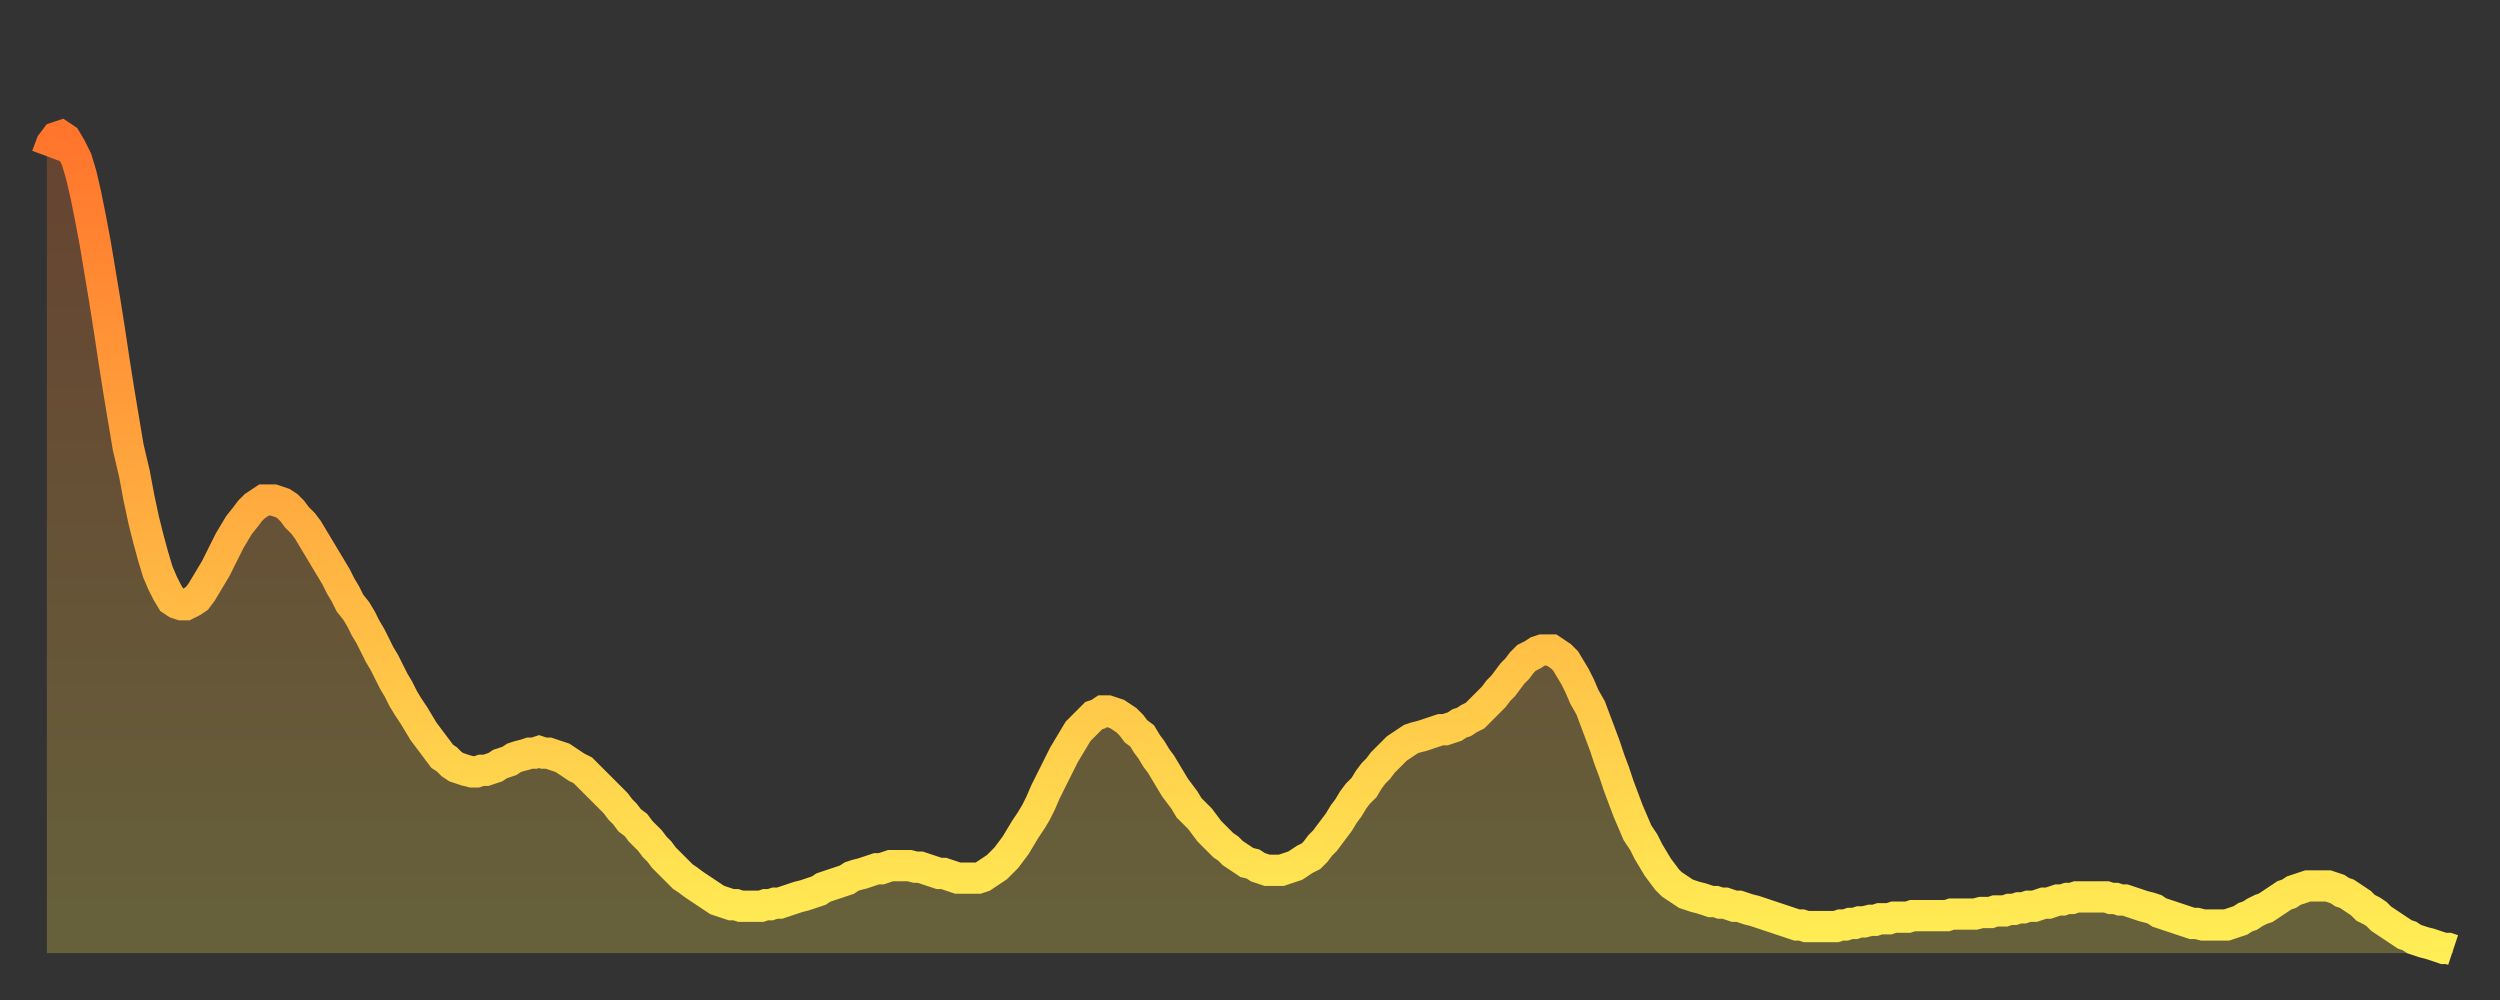 <?xml version="1.0" encoding="utf-8" ?>
<svg baseProfile="full" height="64" version="1.1" width="160" xmlns="http://www.w3.org/2000/svg" xmlns:ev="http://www.w3.org/2001/xml-events" xmlns:xlink="http://www.w3.org/1999/xlink"><rect width="100%" height="100%" fill="#333333" stroke="none"/><defs><linearGradient id="id2817590" x1="0" x2="0" y1="0" y2="1"><stop offset="0%" stop-color="#ff752c" /><stop offset="50%" stop-color="#ffb141" /><stop offset="100%" stop-color="#ffee55" /></linearGradient></defs><g transform="translate(3,3)"><g><path d="M 0.0 7.0 0.3 6.2 0.6 5.8 0.9 5.7 1.2 5.9 1.5 6.4 1.9 7.2 2.2 8.2 2.5 9.5 2.8 11.0 3.1 12.6 3.4 14.4 3.7 16.2 4.0 18.1 4.3 20.1 4.6 22.0 4.9 23.8 5.2 25.6 5.6 27.3 5.9 28.9 6.2 30.3 6.5 31.5 6.8 32.6 7.1 33.6 7.4 34.3 7.7 34.9 8.0 35.4 8.3 35.6 8.6 35.7 8.9 35.7 9.3 35.5 9.6 35.3 9.9 34.9 10.2 34.4 10.5 33.9 10.8 33.4 11.1 32.8 11.4 32.2 11.7 31.6 12.0 31.1 12.3 30.6 12.7 30.1 13.0 29.7 13.3 29.4 13.6 29.2 13.9 29.0 14.2 29.0 14.5 29.0 14.8 29.1 15.1 29.2 15.4 29.4 15.7 29.7 16.0 30.1 16.4 30.5 16.7 30.9 17.0 31.4 17.3 31.9 17.6 32.4 17.9 32.9 18.2 33.4 18.5 33.9 18.8 34.5 19.1 35.0 19.4 35.6 19.8 36.1 20.1 36.6 20.4 37.2 20.7 37.7 21.0 38.3 21.3 38.9 21.6 39.4 21.9 40.0 22.2 40.6 22.5 41.1 22.8 41.7 23.1 42.2 23.5 42.8 23.8 43.3 24.1 43.8 24.4 44.2 24.7 44.6 25.0 45.0 25.3 45.4 25.6 45.6 25.9 45.9 26.2 46.1 26.5 46.2 26.8 46.3 27.2 46.4 27.5 46.4 27.8 46.3 28.1 46.3 28.4 46.2 28.7 46.1 29.0 45.9 29.3 45.8 29.6 45.7 29.9 45.5 30.2 45.4 30.6 45.3 30.9 45.2 31.2 45.2 31.5 45.1 31.8 45.2 32.1 45.2 32.4 45.3 32.7 45.4 33.0 45.5 33.3 45.7 33.6 45.9 33.9 46.1 34.3 46.3 34.6 46.6 34.9 46.9 35.2 47.2 35.5 47.5 35.8 47.8 36.1 48.1 36.4 48.4 36.7 48.8 37.0 49.1 37.3 49.5 37.7 49.8 38.0 50.2 38.3 50.5 38.6 50.8 38.9 51.2 39.2 51.5 39.5 51.9 39.8 52.2 40.1 52.5 40.4 52.8 40.7 53.1 41.0 53.3 41.4 53.6 41.7 53.8 42.0 54.0 42.3 54.2 42.6 54.4 42.9 54.6 43.2 54.7 43.5 54.8 43.8 54.9 44.1 54.9 44.4 55.0 44.7 55.0 45.1 55.0 45.4 55.0 45.7 55.0 46.0 54.9 46.3 54.9 46.6 54.8 46.9 54.8 47.2 54.7 47.5 54.6 47.8 54.5 48.1 54.4 48.5 54.3 48.8 54.2 49.1 54.1 49.4 54.0 49.7 53.8 50.0 53.7 50.3 53.6 50.6 53.5 50.9 53.4 51.2 53.3 51.5 53.1 51.8 53.0 52.2 52.9 52.5 52.8 52.8 52.7 53.1 52.6 53.4 52.6 53.7 52.5 54.0 52.4 54.3 52.4 54.6 52.4 54.9 52.4 55.2 52.4 55.6 52.5 55.9 52.5 56.2 52.6 56.5 52.7 56.8 52.8 57.1 52.9 57.4 52.9 57.7 53.0 58.0 53.1 58.3 53.2 58.6 53.2 58.9 53.2 59.3 53.2 59.6 53.2 59.9 53.1 60.2 52.9 60.5 52.7 60.8 52.5 61.1 52.2 61.4 51.9 61.7 51.5 62.0 51.1 62.3 50.6 62.6 50.1 63.0 49.5 63.3 49.0 63.6 48.4 63.9 47.7 64.2 47.1 64.5 46.5 64.8 45.9 65.1 45.3 65.4 44.8 65.7 44.3 66.0 43.8 66.4 43.4 66.7 43.1 67.0 42.8 67.3 42.7 67.6 42.5 67.9 42.5 68.2 42.6 68.5 42.7 68.8 42.9 69.1 43.1 69.4 43.4 69.7 43.8 70.1 44.1 70.4 44.6 70.7 45.0 71.0 45.5 71.3 45.9 71.6 46.4 71.9 46.9 72.2 47.4 72.5 47.8 72.8 48.2 73.1 48.7 73.5 49.1 73.8 49.4 74.1 49.8 74.4 50.2 74.7 50.5 75.0 50.8 75.3 51.1 75.6 51.3 75.9 51.6 76.2 51.8 76.5 52.0 76.8 52.2 77.2 52.3 77.5 52.5 77.8 52.6 78.1 52.7 78.4 52.7 78.7 52.7 79.0 52.7 79.3 52.6 79.6 52.5 79.9 52.4 80.2 52.2 80.5 52.0 80.9 51.8 81.2 51.5 81.5 51.1 81.8 50.8 82.1 50.4 82.4 50.0 82.7 49.6 83.0 49.1 83.3 48.7 83.6 48.2 83.9 47.8 84.3 47.4 84.6 46.9 84.9 46.5 85.2 46.2 85.5 45.8 85.8 45.5 86.1 45.2 86.4 44.9 86.7 44.7 87.0 44.5 87.3 44.3 87.6 44.2 88.0 44.1 88.3 44.0 88.6 43.9 88.9 43.8 89.2 43.7 89.5 43.7 89.8 43.6 90.1 43.5 90.4 43.3 90.7 43.2 91.0 43.0 91.4 42.8 91.7 42.5 92.0 42.2 92.3 41.9 92.6 41.6 92.9 41.2 93.2 40.9 93.5 40.5 93.8 40.1 94.1 39.8 94.4 39.4 94.7 39.1 95.1 38.9 95.4 38.7 95.7 38.6 96.0 38.6 96.3 38.6 96.6 38.8 96.9 39.0 97.2 39.3 97.5 39.8 97.8 40.3 98.1 40.9 98.4 41.6 98.8 42.3 99.1 43.1 99.4 43.9 99.7 44.7 100.0 45.6 100.3 46.4 100.6 47.3 100.9 48.1 101.2 48.9 101.5 49.6 101.8 50.3 102.2 50.9 102.5 51.5 102.8 52.0 103.1 52.5 103.4 52.9 103.7 53.3 104.0 53.6 104.3 53.8 104.6 54.0 104.9 54.2 105.2 54.3 105.5 54.4 105.9 54.5 106.2 54.6 106.5 54.7 106.8 54.7 107.1 54.8 107.4 54.8 107.7 54.9 108.0 55.0 108.3 55.0 108.6 55.1 108.9 55.2 109.3 55.3 109.6 55.4 109.9 55.5 110.2 55.6 110.5 55.7 110.8 55.8 111.1 55.9 111.4 56.0 111.7 56.1 112.0 56.2 112.3 56.2 112.6 56.3 113.0 56.3 113.3 56.3 113.6 56.3 113.9 56.3 114.2 56.3 114.5 56.3 114.8 56.2 115.1 56.2 115.4 56.1 115.7 56.1 116.0 56.0 116.3 56.0 116.7 55.9 117.0 55.9 117.3 55.8 117.6 55.8 117.9 55.8 118.2 55.7 118.5 55.7 118.8 55.7 119.1 55.7 119.4 55.6 119.7 55.6 120.1 55.6 120.4 55.6 120.7 55.6 121.0 55.6 121.3 55.6 121.6 55.6 121.9 55.5 122.2 55.5 122.5 55.5 122.8 55.5 123.1 55.5 123.4 55.5 123.8 55.4 124.1 55.4 124.4 55.4 124.7 55.3 125.0 55.3 125.3 55.3 125.6 55.2 125.9 55.2 126.2 55.1 126.5 55.1 126.8 55.0 127.2 55.0 127.5 54.9 127.8 54.8 128.1 54.8 128.4 54.7 128.7 54.6 129.0 54.6 129.3 54.5 129.6 54.5 129.9 54.4 130.2 54.4 130.5 54.4 130.9 54.4 131.2 54.4 131.5 54.4 131.8 54.4 132.1 54.5 132.4 54.5 132.7 54.6 133.0 54.6 133.3 54.7 133.6 54.8 133.9 54.9 134.2 55.0 134.6 55.1 134.9 55.2 135.2 55.4 135.5 55.5 135.8 55.6 136.1 55.7 136.4 55.8 136.7 55.9 137.0 56.0 137.3 56.1 137.6 56.1 138.0 56.2 138.3 56.2 138.6 56.2 138.9 56.2 139.2 56.2 139.5 56.2 139.8 56.1 140.1 56.0 140.4 55.9 140.7 55.7 141.0 55.6 141.3 55.4 141.7 55.2 142.0 55.1 142.3 54.9 142.6 54.7 142.9 54.5 143.2 54.3 143.5 54.2 143.8 54.0 144.1 53.9 144.4 53.8 144.7 53.7 145.1 53.7 145.4 53.7 145.7 53.7 146.0 53.7 146.3 53.8 146.6 53.9 146.9 54.1 147.2 54.2 147.5 54.4 147.8 54.6 148.1 54.8 148.4 55.1 148.8 55.3 149.1 55.5 149.4 55.8 149.7 56.0 150.0 56.2 150.3 56.4 150.6 56.6 150.9 56.8 151.2 56.9 151.5 57.1 151.8 57.2 152.1 57.3 152.5 57.4 152.8 57.5 153.1 57.6 153.4 57.7 153.7 57.7 154.0 57.8" fill="none" id="graph-curve" opacity="1" stroke="url(#id2817590)" stroke-width="2" /><path d="M 0 58 L 0.0 7.0 0.3 6.2 0.6 5.8 0.9 5.7 1.2 5.9 1.5 6.4 1.9 7.2 2.2 8.2 2.5 9.5 2.8 11.0 3.1 12.6 3.4 14.4 3.7 16.2 4.0 18.1 4.3 20.1 4.6 22.0 4.9 23.8 5.2 25.6 5.6 27.3 5.9 28.9 6.2 30.3 6.5 31.5 6.8 32.6 7.1 33.6 7.4 34.3 7.7 34.9 8.0 35.4 8.3 35.6 8.6 35.7 8.9 35.7 9.3 35.5 9.6 35.3 9.9 34.9 10.2 34.4 10.5 33.9 10.8 33.4 11.1 32.8 11.4 32.2 11.7 31.6 12.0 31.1 12.3 30.6 12.7 30.1 13.0 29.7 13.3 29.4 13.6 29.2 13.9 29.0 14.2 29.0 14.5 29.0 14.8 29.1 15.1 29.2 15.4 29.4 15.7 29.7 16.0 30.1 16.4 30.5 16.7 30.9 17.0 31.4 17.3 31.9 17.6 32.4 17.9 32.9 18.2 33.4 18.5 33.9 18.8 34.5 19.1 35.0 19.4 35.6 19.8 36.1 20.1 36.6 20.4 37.2 20.7 37.7 21.0 38.3 21.3 38.9 21.6 39.4 21.9 40.0 22.2 40.6 22.5 41.1 22.8 41.7 23.1 42.2 23.5 42.8 23.8 43.3 24.1 43.8 24.4 44.2 24.7 44.6 25.0 45.0 25.3 45.4 25.6 45.6 25.9 45.9 26.2 46.1 26.5 46.2 26.8 46.3 27.2 46.4 27.5 46.4 27.8 46.3 28.1 46.3 28.4 46.2 28.7 46.1 29.0 45.9 29.3 45.8 29.6 45.7 29.9 45.5 30.2 45.4 30.6 45.3 30.9 45.2 31.2 45.2 31.5 45.1 31.8 45.2 32.1 45.2 32.4 45.3 32.7 45.4 33.0 45.5 33.3 45.7 33.6 45.9 33.9 46.1 34.3 46.3 34.6 46.6 34.9 46.9 35.2 47.2 35.5 47.5 35.8 47.8 36.1 48.1 36.4 48.4 36.7 48.8 37.0 49.1 37.3 49.5 37.7 49.8 38.0 50.2 38.3 50.5 38.6 50.8 38.9 51.2 39.2 51.5 39.5 51.9 39.8 52.2 40.1 52.5 40.4 52.8 40.7 53.1 41.0 53.3 41.4 53.6 41.7 53.8 42.0 54.0 42.3 54.2 42.6 54.4 42.9 54.6 43.2 54.7 43.5 54.8 43.8 54.9 44.1 54.9 44.4 55.0 44.7 55.0 45.1 55.0 45.4 55.0 45.7 55.0 46.0 54.9 46.3 54.9 46.6 54.8 46.9 54.8 47.2 54.7 47.5 54.6 47.8 54.5 48.1 54.4 48.5 54.3 48.8 54.2 49.1 54.1 49.4 54.0 49.7 53.8 50.0 53.7 50.3 53.6 50.6 53.5 50.9 53.4 51.2 53.3 51.5 53.1 51.8 53.0 52.2 52.9 52.5 52.8 52.8 52.7 53.1 52.6 53.4 52.6 53.7 52.5 54.0 52.4 54.3 52.4 54.6 52.4 54.9 52.4 55.2 52.4 55.6 52.5 55.9 52.5 56.2 52.6 56.5 52.7 56.8 52.8 57.1 52.9 57.4 52.9 57.7 53.0 58.0 53.1 58.3 53.2 58.6 53.2 58.9 53.2 59.3 53.2 59.6 53.2 59.9 53.1 60.2 52.9 60.5 52.7 60.8 52.5 61.1 52.2 61.4 51.9 61.7 51.5 62.0 51.1 62.3 50.6 62.6 50.1 63.0 49.5 63.3 49.0 63.6 48.4 63.9 47.7 64.2 47.1 64.5 46.5 64.8 45.9 65.1 45.3 65.4 44.8 65.7 44.3 66.0 43.8 66.4 43.4 66.7 43.1 67.0 42.8 67.3 42.7 67.6 42.5 67.9 42.5 68.2 42.6 68.5 42.7 68.8 42.9 69.1 43.1 69.4 43.4 69.7 43.8 70.1 44.1 70.4 44.6 70.7 45.0 71.0 45.5 71.3 45.9 71.6 46.4 71.9 46.9 72.2 47.4 72.5 47.8 72.8 48.2 73.1 48.7 73.5 49.1 73.8 49.4 74.1 49.8 74.4 50.2 74.7 50.5 75.0 50.8 75.3 51.1 75.6 51.3 75.9 51.6 76.2 51.8 76.5 52.0 76.8 52.2 77.2 52.3 77.5 52.5 77.8 52.6 78.1 52.7 78.4 52.7 78.7 52.7 79.0 52.7 79.3 52.6 79.6 52.5 79.9 52.4 80.2 52.2 80.5 52.0 80.9 51.8 81.2 51.5 81.5 51.1 81.8 50.8 82.1 50.4 82.4 50.0 82.7 49.6 83.0 49.1 83.3 48.7 83.6 48.2 83.9 47.8 84.3 47.4 84.6 46.9 84.9 46.5 85.2 46.2 85.5 45.8 85.8 45.5 86.1 45.2 86.4 44.9 86.7 44.7 87.0 44.5 87.3 44.3 87.6 44.2 88.0 44.1 88.3 44.0 88.6 43.9 88.9 43.8 89.2 43.7 89.5 43.7 89.8 43.6 90.1 43.5 90.4 43.3 90.7 43.2 91.0 43.0 91.4 42.8 91.7 42.5 92.0 42.2 92.3 41.9 92.6 41.6 92.9 41.2 93.2 40.9 93.5 40.5 93.8 40.1 94.1 39.8 94.4 39.4 94.7 39.1 95.1 38.9 95.4 38.7 95.7 38.6 96.0 38.6 96.3 38.6 96.6 38.8 96.9 39.0 97.2 39.3 97.5 39.8 97.8 40.3 98.1 40.9 98.4 41.6 98.8 42.3 99.1 43.1 99.4 43.9 99.7 44.7 100.0 45.6 100.3 46.4 100.6 47.3 100.9 48.1 101.2 48.9 101.5 49.6 101.8 50.3 102.2 50.9 102.5 51.5 102.8 52.0 103.1 52.5 103.4 52.9 103.7 53.3 104.0 53.6 104.3 53.8 104.6 54.0 104.9 54.2 105.2 54.3 105.5 54.4 105.9 54.5 106.2 54.6 106.5 54.7 106.8 54.7 107.1 54.8 107.4 54.8 107.7 54.9 108.0 55.0 108.3 55.0 108.6 55.1 108.9 55.2 109.3 55.3 109.6 55.4 109.9 55.5 110.2 55.6 110.5 55.7 110.8 55.8 111.1 55.9 111.4 56.0 111.7 56.1 112.0 56.2 112.3 56.2 112.6 56.3 113.0 56.3 113.3 56.3 113.6 56.3 113.9 56.3 114.2 56.3 114.5 56.3 114.8 56.2 115.1 56.2 115.4 56.1 115.7 56.1 116.0 56.0 116.3 56.0 116.7 55.9 117.0 55.9 117.3 55.8 117.6 55.8 117.9 55.8 118.2 55.7 118.5 55.7 118.8 55.7 119.1 55.7 119.4 55.6 119.7 55.6 120.1 55.6 120.4 55.6 120.7 55.6 121.0 55.6 121.3 55.6 121.6 55.6 121.9 55.5 122.2 55.5 122.5 55.5 122.8 55.5 123.1 55.5 123.4 55.5 123.8 55.4 124.1 55.4 124.4 55.4 124.7 55.3 125.0 55.3 125.3 55.3 125.6 55.2 125.9 55.2 126.2 55.1 126.5 55.1 126.8 55.0 127.2 55.0 127.5 54.9 127.8 54.8 128.1 54.8 128.4 54.7 128.7 54.6 129.0 54.6 129.3 54.5 129.6 54.5 129.9 54.4 130.2 54.4 130.5 54.4 130.9 54.4 131.2 54.4 131.5 54.4 131.8 54.4 132.1 54.5 132.4 54.5 132.7 54.6 133.0 54.6 133.3 54.7 133.6 54.8 133.9 54.9 134.2 55.0 134.6 55.1 134.9 55.2 135.2 55.4 135.5 55.5 135.8 55.6 136.1 55.7 136.4 55.8 136.7 55.9 137.0 56.0 137.3 56.1 137.6 56.1 138.0 56.2 138.3 56.2 138.6 56.2 138.9 56.2 139.2 56.2 139.5 56.2 139.8 56.1 140.1 56.0 140.4 55.9 140.7 55.7 141.0 55.6 141.3 55.4 141.7 55.2 142.0 55.1 142.3 54.9 142.6 54.7 142.9 54.5 143.2 54.3 143.5 54.2 143.8 54.0 144.1 53.9 144.4 53.8 144.7 53.7 145.1 53.7 145.4 53.7 145.7 53.7 146.0 53.7 146.3 53.8 146.6 53.9 146.9 54.1 147.2 54.2 147.5 54.4 147.8 54.6 148.1 54.8 148.4 55.1 148.8 55.3 149.1 55.5 149.4 55.8 149.7 56.0 150.0 56.2 150.3 56.4 150.6 56.6 150.9 56.8 151.2 56.9 151.5 57.1 151.8 57.2 152.1 57.3 152.5 57.4 152.8 57.5 153.1 57.6 153.4 57.7 153.7 57.7 154.0 57.8 154 58" fill="url(#id2817590)" fill-opacity=".25" id="graph-shadow" /></g></g></svg>